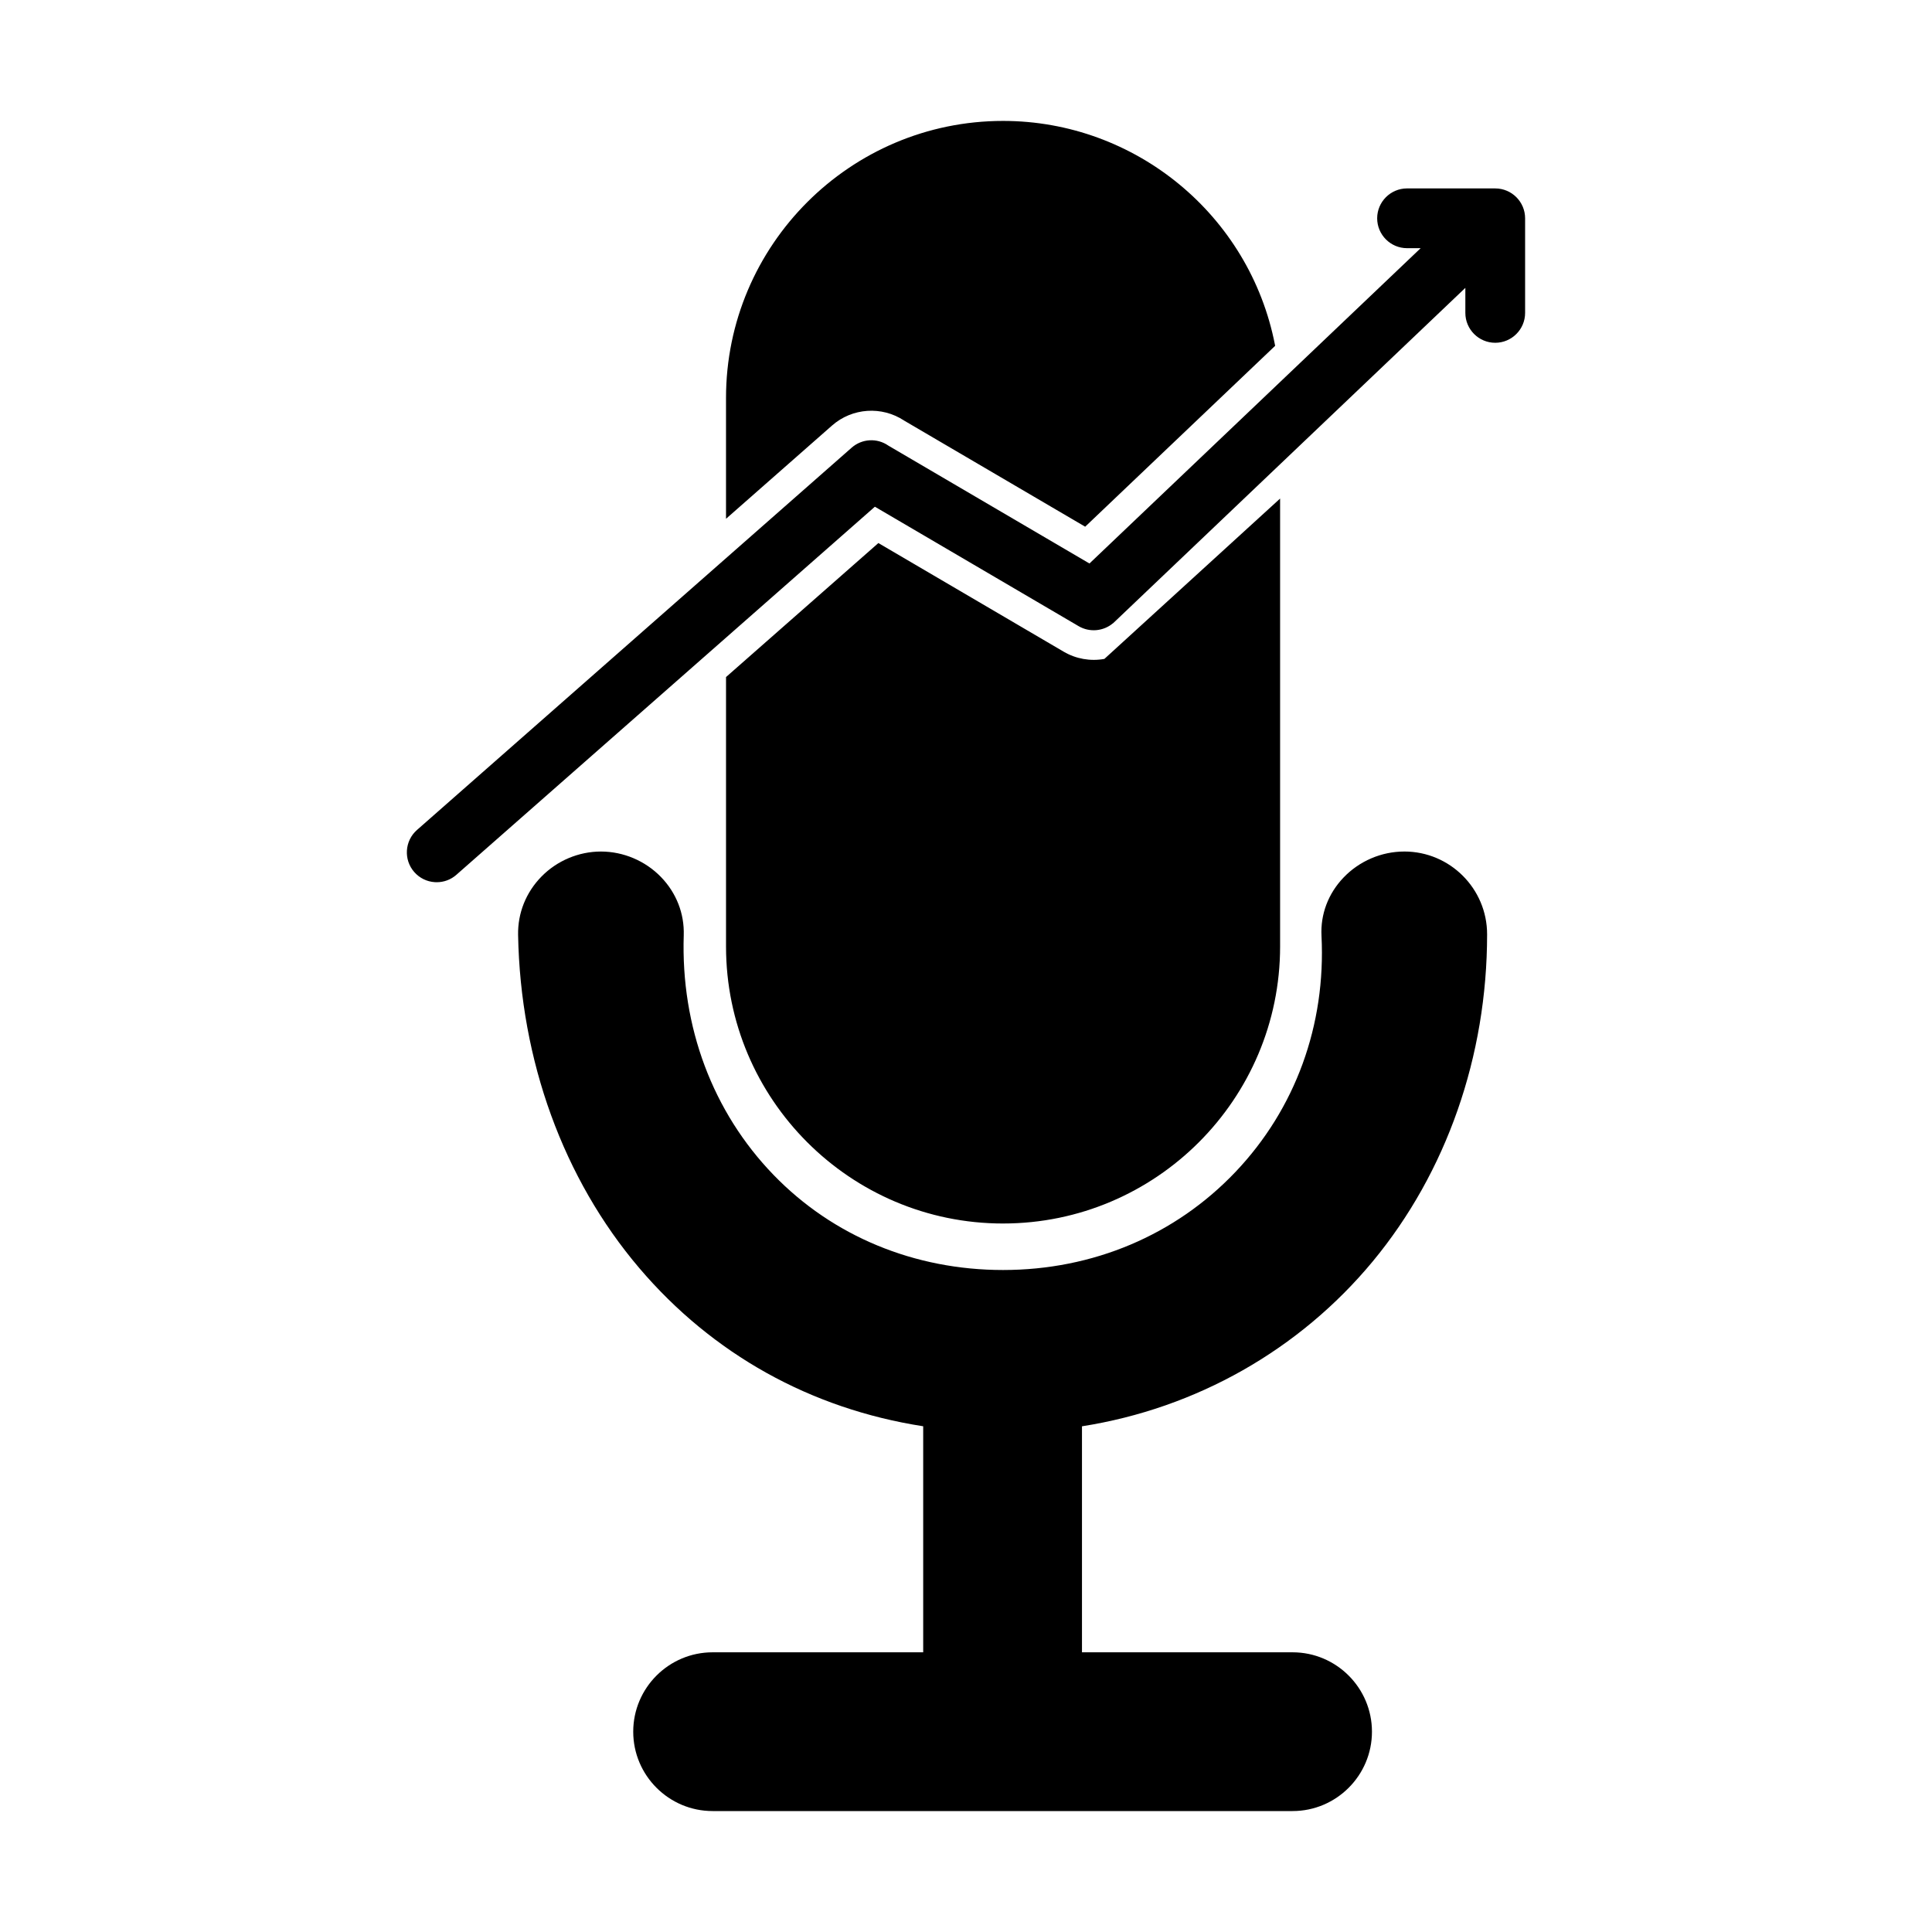 <?xml version="1.0" encoding="UTF-8"?>
<!-- Uploaded to: SVG Find, www.svgrepo.com, Generator: SVG Find Mixer Tools -->
<svg fill="#000000" width="800px" height="800px" version="1.1" viewBox="144 144 512 512" xmlns="http://www.w3.org/2000/svg">
 <path d="m364.51 256.76-28.109 24.723v-32.02c0-40.484 32.938-73.418 73.418-73.418 35.055 0 65.363 24.961 72.059 59.352l0.047 0.25-50.344 47.934-47.977-28.121c-5.922-3.922-13.773-3.379-19.094 1.301zm45.312 211.48c40.484 0 73.418-32.938 73.418-73.418v-118.7l-46.566 42.496c-3.707 0.672-7.519 0-10.77-1.902l-49.125-28.801-40.375 35.512v71.402c0 40.477 32.938 73.414 73.418 73.414zm106.33-98.578c-6.066 0-11.949 2.531-16.137 6.934-4.031 4.234-6.094 9.707-5.805 15.402 1.191 23.645-6.91 45.871-22.805 62.586-15.926 16.754-37.797 25.98-61.578 25.98-23.5 0-45.102-8.945-60.82-25.191-16.137-16.676-24.594-39.23-23.809-63.516 0.184-5.754-1.957-11.234-6.031-15.438-4.16-4.293-9.965-6.754-15.918-6.754-5.871 0-11.609 2.41-15.738 6.617-4.113 4.184-6.316 9.68-6.211 15.469 0.602 33.312 12.008 64.672 32.125 88.312 19.398 22.793 45.406 37.281 75.23 41.914v59.902h-55.809c-11.598 0-21.035 9.438-21.035 21.035s9.438 21.035 21.035 21.035h153.7c11.598 0 21.035-9.438 21.035-21.035s-9.438-21.035-21.035-21.035h-55.812v-59.895c30.285-4.754 57.637-20.262 77.047-43.688 19.551-23.598 30.316-54.387 30.316-86.691 0-12.102-9.844-21.945-21.945-21.945zm24.102-175.73h-23.371c-4.363 0-7.918 3.551-7.918 7.918 0 4.363 3.551 7.918 7.918 7.918h3.606l-87.773 83.562-53.281-31.23c-2.996-2.094-7.008-1.867-9.754 0.551l-115.18 101.3c-3.273 2.879-3.594 7.891-0.711 11.16 1.398 1.582 3.324 2.535 5.434 2.668 0.168 0.012 0.344 0.016 0.516 0.016 1.922 0 3.758-0.688 5.211-1.973l110.9-97.539 54.012 31.664c2.891 1.691 6.559 1.355 9.09-0.785l0.016 0.016 93.363-88.891v6.633c0 4.363 3.551 7.918 7.918 7.918 4.363 0 7.918-3.551 7.918-7.918v-25.066c0-4.371-3.551-7.918-7.914-7.918z"/>
</svg>